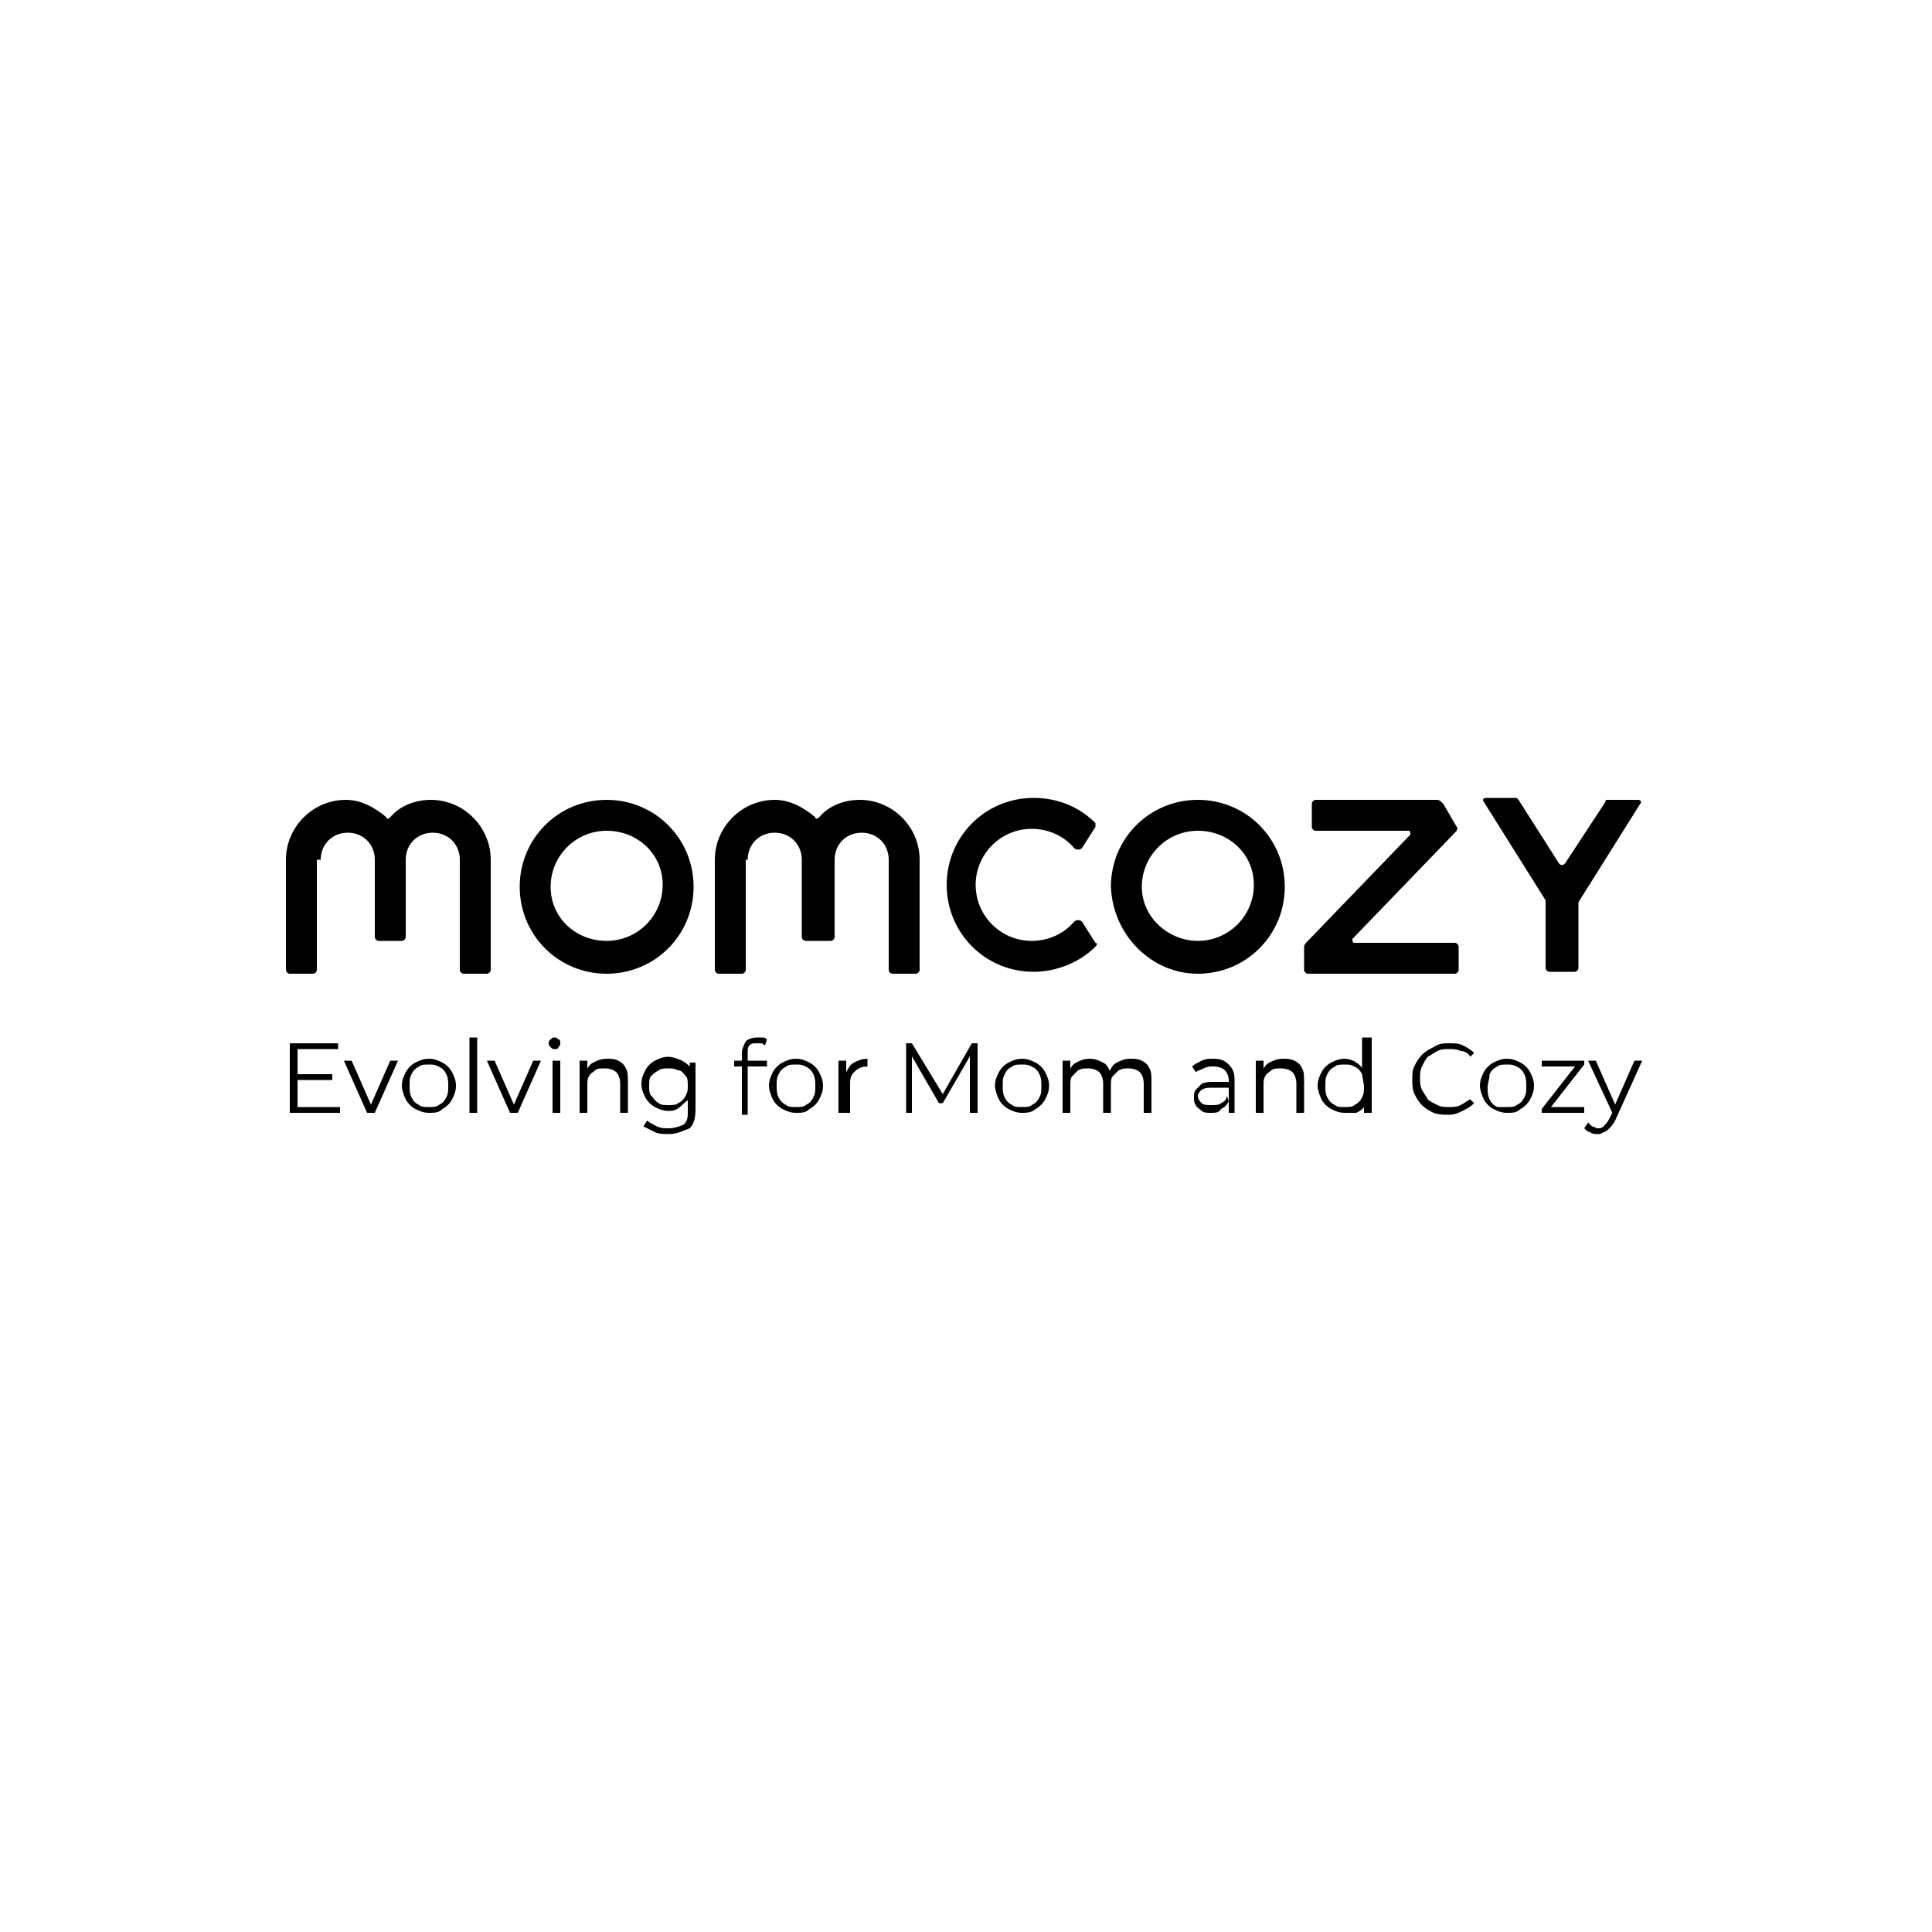 <?xml version="1.0" encoding="UTF-8"?>
<svg xmlns="http://www.w3.org/2000/svg" xml:space="preserve" viewBox="0 0 100 100">
  <g>
    <path d="M82.7 58.7c-.1 0-.3 0-.4-.1-.1 0-.2-.1-.3-.2l.2-.3.2.2c.1 0 .2.1.3.1.1 0 .2 0 .3-.1.1-.1.2-.2.3-.4l.2-.4v-.1l1.1-2.5h.4L83.6 58c-.1.2-.2.3-.3.4-.1.1-.2.2-.3.2 0 0-.1.1-.3.1zm.8-1-1.3-2.8h.4l1.1 2.5-.2.3zM79.8 57.6v-.2l1.8-2.3.1.1h-1.9v-.3H82v.2l-1.8 2.3-.1-.1H82v.3h-2.2zM78 57.6c-.3 0-.5-.1-.7-.2-.2-.1-.4-.3-.5-.5-.1-.2-.2-.5-.2-.7 0-.3.1-.5.2-.7.1-.2.3-.4.5-.5.2-.1.4-.2.7-.2.3 0 .5.1.7.2.2.1.4.3.5.5.1.2.2.4.2.7 0 .3-.1.5-.2.7-.1.2-.3.4-.5.5-.2.2-.4.2-.7.2zm0-.3c.2 0 .4 0 .5-.1.2-.1.3-.2.4-.4.1-.2.1-.3.1-.6 0-.2 0-.4-.1-.6-.1-.2-.2-.3-.4-.4-.2-.1-.3-.1-.5-.1s-.4 0-.5.1c-.2.1-.3.2-.4.4 0 .3-.1.4-.1.7 0 .2 0 .4.1.6.1.2.2.3.4.4h.5zM75 57.7c-.3 0-.5 0-.8-.1-.2-.1-.4-.2-.6-.4-.2-.2-.3-.4-.4-.6-.1-.2-.1-.5-.1-.7 0-.3 0-.5.1-.7.1-.2.2-.4.4-.6.2-.2.4-.3.6-.4.3-.2.5-.2.8-.2.3 0 .5 0 .7.1.2.1.4.2.6.4l-.2.2c-.1-.2-.3-.3-.5-.3-.2-.1-.4-.1-.6-.1-.2 0-.4 0-.6.1-.2.1-.3.2-.5.3-.1.1-.2.3-.3.5-.1.2-.1.4-.1.6 0 .2 0 .4.1.6.1.2.2.3.3.5.1.1.3.2.5.3.2.1.4.1.6.1.2 0 .4 0 .6-.1.2-.1.3-.2.5-.3l.2.2c-.2.2-.4.3-.6.4-.2.1-.4.2-.7.2zM69.6 57.6c-.3 0-.5-.1-.7-.2-.2-.1-.4-.3-.5-.5-.1-.2-.2-.5-.2-.7 0-.3.1-.5.2-.7.1-.2.3-.4.5-.5.2-.1.4-.2.7-.2.2 0 .5.1.6.2.2.1.3.3.5.5.1.2.2.5.2.8 0 .3-.1.5-.2.8s-.3.4-.5.5h-.6zm0-.3c.2 0 .4 0 .5-.1.2-.1.3-.2.4-.4.1-.2.1-.3.1-.6 0-.2 0-.4-.1-.6-.1-.2-.2-.3-.4-.4-.2-.1-.3-.1-.5-.1s-.4 0-.5.1c-.2.1-.3.2-.4.4-.1.2-.1.3-.1.6 0 .2 0 .4.1.6.1.2.2.3.4.4.1.1.3.1.5.1zm1 .3v-1.4l-.1-.6v-1.9h.5v3.9h-.4zM65 57.6v-2.7h.4v.7l-.1-.1c.1-.2.2-.4.4-.5.2-.1.4-.2.7-.2.2 0 .4 0 .6.1.2.1.3.2.4.4.1.2.1.4.1.7v1.6h-.4v-1.5c0-.3-.1-.5-.2-.6-.1-.1-.3-.2-.6-.2-.2 0-.4 0-.5.1-.1.1-.3.2-.3.3-.1.1-.1.3-.1.5v1.4H65zM63.6 57.6v-1.7c0-.2-.1-.4-.2-.5-.1-.1-.3-.2-.6-.2-.2 0-.3 0-.5.1s-.3.1-.4.2l-.2-.3c.1-.1.3-.2.5-.3.2-.1.4-.1.6-.1.4 0 .6.1.8.3.2.2.3.4.3.8v1.7h-.3zm-.9 0c-.2 0-.4 0-.5-.1-.1-.1-.3-.2-.3-.3-.1-.1-.1-.3-.1-.4 0-.1 0-.3.1-.4l.3-.3c.2-.1.4-.1.6-.1h.9v.3h-.9c-.3 0-.4 0-.6.1-.1.1-.2.2-.2.3 0 .2.1.3.2.4.1.1.3.1.5.1s.4 0 .5-.1c.2-.1.3-.2.3-.4l.1.3c-.1.2-.2.3-.4.4-.1.2-.3.2-.5.2zM55 57.6v-2.7h.4v.7l-.1-.1c.1-.2.2-.4.4-.5.2-.1.4-.2.7-.2.3 0 .5.1.7.2.2.1.3.3.4.6l-.1-.1c.1-.2.2-.4.4-.5.2-.1.4-.2.7-.2.2 0 .4 0 .6.1.2.1.3.2.4.4.1.2.1.4.1.7v1.6h-.4v-1.5c0-.3-.1-.5-.2-.6-.1-.1-.3-.2-.6-.2-.2 0-.3 0-.5.1l-.3.3c-.1.1-.1.3-.1.5v1.4h-.4v-1.5c0-.3-.1-.5-.2-.6-.1-.1-.3-.2-.6-.2-.2 0-.3 0-.5.1l-.3.3c-.1.1-.1.3-.1.5v1.4H55zM52.9 57.6c-.3 0-.5-.1-.7-.2-.2-.1-.4-.3-.5-.5-.1-.2-.2-.5-.2-.7 0-.3.1-.5.2-.7.1-.2.3-.4.5-.5.2-.1.4-.2.7-.2.3 0 .5.1.7.2.2.1.4.3.5.5.1.2.2.4.2.7 0 .3-.1.5-.2.7-.1.2-.3.4-.5.5-.2.2-.5.2-.7.2zm0-.3c.2 0 .4 0 .5-.1.2-.1.3-.2.4-.4.1-.2.1-.3.1-.6 0-.2 0-.4-.1-.6-.1-.2-.2-.3-.4-.4-.2-.1-.3-.1-.5-.1s-.4 0-.5.1c-.2.1-.3.2-.4.4-.1.2-.1.3-.1.6 0 .2 0 .4.1.6.1.2.2.3.4.4.1.1.3.1.5.1zM46.9 57.6V54h.3l1.7 2.8h-.2l1.6-2.8h.3v3.6h-.4v-3.1h.1l-1.5 2.6h-.2l-1.5-2.6h.1v3.1h-.3zM43.4 57.6v-2.7h.4v.7-.1c.1-.2.2-.4.4-.5.2-.1.4-.2.7-.2v.4c-.3 0-.5.1-.7.3-.2.2-.2.4-.2.7v1.4h-.6zM41.2 57.6c-.3 0-.5-.1-.7-.2-.2-.1-.4-.3-.5-.5-.1-.2-.2-.5-.2-.7 0-.3.1-.5.2-.7.1-.2.3-.4.5-.5.2-.1.4-.2.7-.2.3 0 .5.1.7.2.2.1.4.3.5.5.1.2.2.4.2.7 0 .3-.1.5-.2.7-.1.2-.3.4-.5.5-.2.2-.4.2-.7.2zm0-.3c.2 0 .4 0 .5-.1.2-.1.3-.2.4-.4.1-.2.1-.3.1-.6 0-.2 0-.4-.1-.6-.1-.2-.2-.3-.4-.4-.2-.1-.3-.1-.5-.1s-.4 0-.5.1c-.2.1-.3.2-.4.4-.1.2-.1.3-.1.6 0 .2 0 .4.1.6.1.2.2.3.4.4.1.1.3.1.5.1zM38.4 57.6v-3.1c0-.2.1-.4.2-.6.1-.1.3-.2.6-.2h.3c.1 0 .2.1.2.1l-.1.3c-.1 0-.1-.1-.2-.1h-.2c-.2 0-.3 0-.4.1-.1.1-.1.2-.1.4v3.2h-.3zm-.4-2.4v-.3h1.7v.3H38zM34.6 58.7c-.2 0-.5 0-.7-.1l-.6-.3.2-.3c.1.1.3.2.5.3.2.1.4.1.6.1.3 0 .6-.1.8-.2.2-.2.2-.4.2-.7v-.7l.1-.5V55h.3v2.4c0 .5-.1.8-.3 1-.3.1-.6.3-1.1.3zm0-1.2c-.3 0-.5-.1-.7-.2-.2-.1-.4-.3-.5-.5-.1-.2-.2-.4-.2-.7s.1-.5.2-.7c.1-.2.3-.4.5-.5.2-.1.4-.2.7-.2.2 0 .5.1.7.2.2.1.3.2.5.4.1.2.2.4.2.7 0 .3-.1.5-.2.7-.1.2-.3.3-.5.5-.3.3-.5.3-.7.3zm0-.3c.2 0 .4 0 .5-.1.2-.1.3-.2.4-.4.1-.2.1-.3.1-.5s0-.4-.1-.5c-.1-.1-.2-.3-.4-.3-.2-.1-.3-.1-.5-.1s-.4 0-.5.1c-.2.1-.3.2-.4.3-.1.1-.1.3-.1.5s0 .4.1.5c.1.1.2.3.4.4.1.1.3.1.5.1zM30 57.6v-2.7h.4v.7l-.1-.1c.1-.2.2-.4.4-.5.2-.1.4-.2.7-.2.2 0 .4 0 .6.1.2.1.3.2.4.4.1.2.1.4.1.7v1.6h-.4v-1.5c0-.3-.1-.5-.2-.6-.1-.1-.3-.2-.6-.2-.2 0-.4 0-.5.1-.1.1-.3.2-.3.3-.1.1-.1.3-.1.5v1.4H30zM28.6 57.6v-2.7h.4v2.7h-.4zm.1-3.3c-.1 0-.1 0-.2-.1s-.1-.1-.1-.2 0-.1.1-.2.1-.1.2-.1.1 0 .2.1c.1 0 .1.1.1.2s0 .1-.1.2c0 .1-.1.1-.2.1zM26.4 57.6l-1.2-2.7h.4l1.1 2.5h-.2l1.1-2.5h.4l-1.2 2.7h-.4zM24.3 57.6v-3.9h.4v3.9h-.4zM22.2 57.6c-.3 0-.5-.1-.7-.2-.2-.1-.4-.3-.5-.5-.1-.2-.2-.5-.2-.7 0-.3.1-.5.2-.7.1-.2.3-.4.5-.5.2-.1.4-.2.7-.2.3 0 .5.1.7.2.2.1.4.3.5.5.1.2.2.4.2.7 0 .3-.1.5-.2.7-.1.2-.3.4-.5.5-.2.2-.4.2-.7.2zm0-.3c.2 0 .4 0 .5-.1.2-.1.3-.2.4-.4.1-.2.1-.3.1-.6 0-.2 0-.4-.1-.6-.1-.2-.2-.3-.4-.4-.2-.1-.3-.1-.5-.1s-.4 0-.5.1c-.2.1-.3.2-.4.4-.1.2-.1.3-.1.6 0 .2 0 .4.1.6.1.2.2.3.4.4.1.1.3.1.5.1zM19 57.6l-1.2-2.7h.4l1.1 2.5h-.2l1.1-2.5h.4l-1.2 2.7H19zM15 57.6V54h2.5v.3h-2.1v3h2.2v.3H15zm.3-1.7v-.3h1.9v.3h-1.9z"></path>
    <path fill-rule="evenodd" d="M56 47.7c-.1-.1-.3-.1-.4 0-.5.6-1.3 1-2.2 1-1.6 0-2.9-1.3-2.9-2.9s1.3-2.9 2.9-2.9c.9 0 1.7.4 2.2 1 .1.1.3.1.4 0l.7-1.1v-.2c-.8-.8-1.9-1.3-3.2-1.3-2.5 0-4.5 2-4.5 4.5s2 4.5 4.5 4.5c1.2 0 2.4-.5 3.2-1.3.1-.1.1-.2 0-.2l-.7-1.1zM16.6 44.5c0-.8.6-1.4 1.4-1.4s1.4.6 1.4 1.4v4c0 .1.1.2.2.2h1.2c.1 0 .2-.1.2-.2v-4c0-.8.6-1.4 1.4-1.4s1.4.6 1.4 1.4v5.7c0 .1.1.2.2.2h1.2c.1 0 .2-.1.2-.2v-5.7c0-1.7-1.4-3.1-3.1-3.1-.8 0-1.6.3-2.1.9-.1.1-.2.1-.2 0-.6-.5-1.3-.9-2.1-.9-1.7 0-3.1 1.4-3.1 3.1v5.7c0 .1.1.2.2.2h1.2c.1 0 .2-.1.2-.2v-5.7zM38.7 44.5c0-.8.6-1.4 1.4-1.4.8 0 1.4.6 1.4 1.4v4c0 .1.1.2.2.2H43c.1 0 .2-.1.2-.2v-4c0-.8.6-1.4 1.4-1.4s1.4.6 1.4 1.4v5.7c0 .1.1.2.2.2h1.2c.1 0 .2-.1.2-.2v-5.7c0-1.7-1.4-3.1-3.1-3.1-.8 0-1.6.3-2.1.9-.1.1-.2.1-.2 0-.6-.5-1.3-.9-2.1-.9-1.7 0-3.1 1.4-3.1 3.1v5.7c0 .1.1.2.2.2h1.2c.1 0 .2-.1.2-.2v-5.7zM31.4 48.7c1.6 0 2.9-1.3 2.9-2.9S33 43 31.4 43c-1.6 0-2.9 1.3-2.9 2.9s1.3 2.8 2.9 2.8zm0 1.7c2.5 0 4.5-2 4.5-4.5s-2-4.5-4.5-4.5-4.5 2-4.5 4.5 2 4.5 4.5 4.5zM62 48.7c1.6 0 2.9-1.3 2.9-2.9S63.6 43 62 43c-1.6 0-2.9 1.3-2.9 2.9s1.4 2.8 2.9 2.8zm0 1.7c2.5 0 4.5-2 4.5-4.5s-2-4.5-4.5-4.5-4.5 2-4.5 4.5c.1 2.5 2.1 4.5 4.5 4.5zM76.9 41.3c-.1 0-.2.1-.1.2l3.2 5.1v3.5c0 .1.1.2.2.2h1.3c.1 0 .2-.1.2-.2v-3.4l3.2-5.1c.1-.1 0-.2-.1-.2h-1.6c-.1 0-.1 0-.1.1L81 44.7c-.1.1-.2.1-.3 0l-2.1-3.3-.1-.1h-1.6zM68.1 41.4c-.1 0-.2.1-.2.2v1.2c0 .1.1.2.2.2h4.8c.1 0 .1.1.1.2l-5.4 5.6s-.1.1-.1.2v1.2c0 .1.1.2.2.2h7.6c.1 0 .2-.1.2-.2V49c0-.1-.1-.2-.2-.2h-5.2c-.1 0-.1-.1-.1-.2l5.4-5.6c0-.1.1-.1 0-.2l-.7-1.2c-.1-.1-.2-.2-.3-.2h-6.3z" clip-rule="evenodd"></path>
  </g>
</svg>
